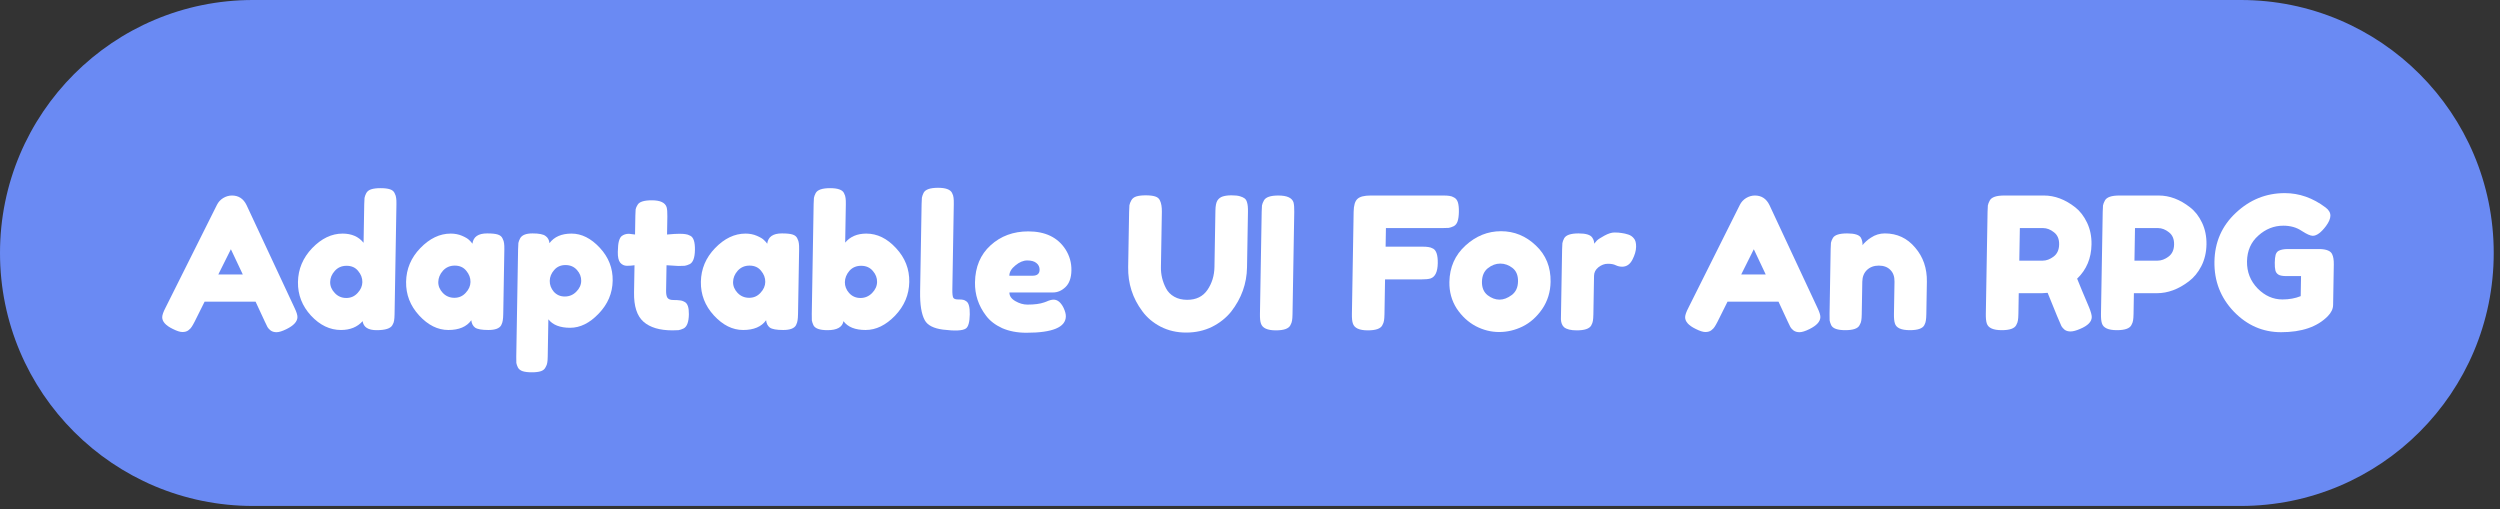 <?xml version="1.0" encoding="utf-8"?>
<svg xmlns="http://www.w3.org/2000/svg" fill="none" height="100%" overflow="visible" preserveAspectRatio="none" style="display: block;" viewBox="0 0 265 54" width="100%">
<rect x="0" y="0" width="265" height="54" fill="#333333" stroke="none"/>
<g id="Vector">
<path d="M0 26.816C0 12.006 12.006 0 26.816 0H237.52C252.329 0 264.335 12.006 264.335 26.816C264.335 41.625 252.329 53.631 237.52 53.631H26.816C12.006 53.631 0 41.625 0 26.816Z" fill="#6A8AF3"/>
<path d="M26.133 21.739L31.214 32.62C31.428 33.062 31.533 33.393 31.529 33.614C31.521 34.082 31.137 34.505 30.376 34.882C29.93 35.102 29.578 35.213 29.318 35.213C29.07 35.213 28.863 35.154 28.697 35.038C28.542 34.92 28.427 34.797 28.352 34.667C28.289 34.537 28.195 34.342 28.069 34.082L27.091 31.976H21.688L20.639 34.082C20.504 34.342 20.397 34.531 20.317 34.648C20.25 34.764 20.131 34.888 19.96 35.018C19.802 35.135 19.593 35.194 19.332 35.194C19.085 35.194 18.743 35.083 18.305 34.862C17.557 34.498 17.187 34.082 17.195 33.614C17.198 33.393 17.314 33.062 17.543 32.62L22.994 21.719C23.142 21.42 23.36 21.18 23.649 20.998C23.951 20.816 24.265 20.725 24.59 20.725C25.292 20.725 25.806 21.063 26.133 21.739ZM24.474 26.419L23.142 29.09H25.735L24.474 26.419Z" fill="white"/>
<path d="M38.824 20.471C38.931 20.276 39.109 20.14 39.357 20.062C39.606 19.984 39.931 19.945 40.334 19.945C40.751 19.945 41.081 19.984 41.327 20.062C41.573 20.14 41.739 20.276 41.827 20.471C41.928 20.666 41.983 20.842 41.994 20.998C42.017 21.141 42.027 21.362 42.022 21.661L41.824 33.302C41.819 33.601 41.802 33.828 41.773 33.984C41.758 34.127 41.697 34.29 41.59 34.472C41.389 34.823 40.833 34.998 39.923 34.998C39.026 34.998 38.531 34.68 38.438 34.043C37.881 34.667 37.115 34.979 36.14 34.979C34.97 34.979 33.912 34.472 32.967 33.458C32.023 32.431 31.562 31.242 31.584 29.89C31.608 28.525 32.109 27.329 33.089 26.302C34.081 25.275 35.156 24.761 36.313 24.761C37.275 24.761 38.017 25.086 38.539 25.736L38.609 21.641C38.614 21.342 38.624 21.121 38.64 20.978C38.668 20.822 38.73 20.653 38.824 20.471ZM35.485 31.06C35.817 31.411 36.223 31.586 36.705 31.586C37.186 31.586 37.585 31.411 37.903 31.06C38.234 30.709 38.403 30.325 38.41 29.909C38.417 29.48 38.268 29.084 37.962 28.72C37.669 28.356 37.263 28.174 36.743 28.174C36.223 28.174 35.804 28.356 35.485 28.72C35.167 29.071 35.005 29.461 34.998 29.89C34.99 30.319 35.153 30.709 35.485 31.06Z" fill="white"/>
<path d="M50.077 25.834C50.167 25.106 50.687 24.742 51.636 24.742C52.143 24.742 52.519 24.781 52.765 24.859C53.011 24.937 53.178 25.073 53.265 25.268C53.366 25.463 53.422 25.639 53.432 25.795C53.455 25.938 53.465 26.159 53.46 26.458L53.344 33.283C53.339 33.582 53.322 33.809 53.293 33.965C53.278 34.108 53.223 34.277 53.129 34.472C52.941 34.81 52.489 34.979 51.774 34.979C51.072 34.979 50.599 34.895 50.355 34.725C50.124 34.544 49.992 34.283 49.959 33.946C49.466 34.635 48.654 34.979 47.523 34.979C46.405 34.979 45.373 34.465 44.428 33.439C43.484 32.412 43.023 31.222 43.046 29.87C43.069 28.505 43.57 27.316 44.55 26.302C45.542 25.275 46.617 24.761 47.774 24.761C48.216 24.761 48.618 24.839 48.979 24.995C49.341 25.151 49.592 25.301 49.732 25.444C49.873 25.574 49.988 25.704 50.077 25.834ZM46.458 29.89C46.451 30.319 46.614 30.709 46.946 31.06C47.278 31.398 47.685 31.567 48.166 31.567C48.647 31.567 49.046 31.391 49.364 31.04C49.695 30.689 49.864 30.306 49.871 29.89C49.879 29.461 49.729 29.064 49.423 28.7C49.131 28.336 48.724 28.154 48.204 28.154C47.697 28.154 47.278 28.336 46.947 28.7C46.628 29.064 46.466 29.461 46.458 29.89Z" fill="white"/>
<path d="M54.724 37.806L54.917 26.419C54.922 26.12 54.932 25.899 54.948 25.756C54.976 25.613 55.038 25.45 55.132 25.268C55.32 24.917 55.758 24.742 56.447 24.742C57.136 24.742 57.596 24.833 57.827 25.015C58.072 25.184 58.21 25.437 58.243 25.775C58.749 25.099 59.528 24.761 60.582 24.761C61.648 24.761 62.647 25.262 63.579 26.263C64.511 27.264 64.966 28.427 64.944 29.753C64.921 31.079 64.427 32.243 63.461 33.244C62.508 34.245 61.498 34.745 60.432 34.745C59.366 34.745 58.597 34.446 58.126 33.848L58.059 37.787C58.054 38.086 58.038 38.307 58.009 38.45C57.994 38.593 57.932 38.755 57.825 38.938C57.731 39.133 57.566 39.269 57.331 39.347C57.095 39.425 56.776 39.464 56.373 39.464C55.97 39.464 55.646 39.425 55.4 39.347C55.167 39.269 55.001 39.139 54.9 38.957C54.812 38.775 54.756 38.612 54.732 38.469C54.722 38.327 54.719 38.105 54.724 37.806ZM58.741 28.622C58.436 28.973 58.28 29.357 58.273 29.773C58.266 30.189 58.409 30.572 58.702 30.923C59.009 31.261 59.396 31.43 59.864 31.43C60.345 31.43 60.751 31.261 61.082 30.923C61.425 30.585 61.601 30.202 61.608 29.773C61.615 29.344 61.466 28.96 61.16 28.622C60.854 28.271 60.447 28.096 59.94 28.096C59.446 28.096 59.046 28.271 58.741 28.622Z" fill="white"/>
<path d="M71.918 28.193L70.652 28.115L70.606 30.806C70.6 31.157 70.648 31.411 70.749 31.567C70.864 31.723 71.07 31.801 71.369 31.801C71.681 31.801 71.915 31.814 72.071 31.84C72.24 31.853 72.414 31.911 72.594 32.015C72.891 32.184 73.033 32.62 73.021 33.322C73.007 34.141 72.816 34.641 72.449 34.823C72.253 34.914 72.076 34.972 71.92 34.998C71.776 35.011 71.562 35.018 71.276 35.018C69.924 35.018 68.902 34.712 68.21 34.102C67.518 33.491 67.185 32.457 67.209 31.001L67.258 28.115C67.011 28.154 66.744 28.174 66.458 28.174C66.172 28.174 65.933 28.063 65.742 27.842C65.563 27.621 65.479 27.244 65.488 26.711C65.497 26.178 65.536 25.795 65.605 25.561C65.674 25.314 65.768 25.138 65.887 25.034C66.098 24.865 66.359 24.781 66.671 24.781L67.314 24.859L67.348 22.85C67.353 22.551 67.363 22.33 67.378 22.187C67.407 22.044 67.474 21.888 67.581 21.719C67.756 21.394 68.259 21.232 69.091 21.232C69.975 21.232 70.498 21.472 70.659 21.953C70.72 22.161 70.747 22.493 70.739 22.948L70.707 24.859C71.28 24.807 71.71 24.781 71.996 24.781C72.294 24.781 72.515 24.794 72.658 24.82C72.814 24.833 72.988 24.891 73.181 24.995C73.517 25.164 73.677 25.665 73.663 26.497C73.649 27.316 73.465 27.816 73.111 27.998C72.915 28.089 72.738 28.148 72.582 28.174C72.438 28.187 72.217 28.193 71.918 28.193Z" fill="white"/>
<path d="M81.324 25.834C81.414 25.106 81.934 24.742 82.883 24.742C83.39 24.742 83.766 24.781 84.012 24.859C84.258 24.937 84.424 25.073 84.512 25.268C84.613 25.463 84.668 25.639 84.679 25.795C84.702 25.938 84.712 26.159 84.707 26.458L84.591 33.283C84.586 33.582 84.569 33.809 84.54 33.965C84.525 34.108 84.47 34.277 84.376 34.472C84.188 34.81 83.737 34.979 83.021 34.979C82.319 34.979 81.846 34.895 81.602 34.725C81.371 34.544 81.239 34.283 81.206 33.946C80.713 34.635 79.901 34.979 78.77 34.979C77.652 34.979 76.62 34.465 75.675 33.439C74.731 32.412 74.27 31.222 74.293 29.87C74.316 28.505 74.817 27.316 75.796 26.302C76.789 25.275 77.864 24.761 79.021 24.761C79.463 24.761 79.865 24.839 80.226 24.995C80.588 25.151 80.839 25.301 80.979 25.444C81.12 25.574 81.235 25.704 81.324 25.834ZM77.705 29.89C77.698 30.319 77.861 30.709 78.193 31.06C78.525 31.398 78.932 31.567 79.413 31.567C79.894 31.567 80.293 31.391 80.611 31.04C80.942 30.689 81.111 30.306 81.118 29.89C81.126 29.461 80.976 29.064 80.671 28.7C80.378 28.336 79.971 28.154 79.451 28.154C78.944 28.154 78.525 28.336 78.194 28.7C77.875 29.064 77.713 29.461 77.705 29.89Z" fill="white"/>
<path d="M91.829 24.761C92.986 24.761 94.037 25.275 94.981 26.302C95.939 27.329 96.406 28.525 96.383 29.89C96.36 31.242 95.859 32.431 94.879 33.458C93.9 34.472 92.858 34.979 91.753 34.979C90.648 34.979 89.866 34.667 89.409 34.043C89.294 34.68 88.73 34.998 87.715 34.998C86.896 34.998 86.399 34.823 86.223 34.472C86.135 34.277 86.079 34.108 86.056 33.965C86.045 33.809 86.043 33.582 86.048 33.283L86.245 21.641C86.25 21.342 86.26 21.121 86.276 20.978C86.305 20.822 86.366 20.653 86.46 20.471C86.648 20.12 87.158 19.945 87.99 19.945C88.809 19.945 89.3 20.12 89.463 20.471C89.564 20.666 89.62 20.842 89.63 20.998C89.654 21.141 89.663 21.362 89.658 21.661L89.589 25.717C90.12 25.08 90.866 24.761 91.829 24.761ZM90.005 31.06C90.325 31.411 90.725 31.586 91.206 31.586C91.687 31.586 92.099 31.411 92.443 31.06C92.787 30.709 92.963 30.319 92.97 29.89C92.978 29.461 92.828 29.071 92.522 28.72C92.216 28.356 91.803 28.174 91.283 28.174C90.763 28.174 90.344 28.356 90.026 28.72C89.721 29.084 89.564 29.48 89.557 29.909C89.55 30.325 89.699 30.709 90.005 31.06Z" fill="white"/>
<path d="M97.69 21.622C97.695 21.323 97.705 21.102 97.72 20.959C97.749 20.803 97.811 20.627 97.905 20.432C98.093 20.081 98.603 19.906 99.435 19.906C100.228 19.906 100.719 20.081 100.908 20.432C101.009 20.627 101.065 20.803 101.075 20.959C101.098 21.115 101.107 21.342 101.102 21.641L100.949 30.67C100.941 31.138 100.975 31.437 101.051 31.567C101.127 31.684 101.295 31.742 101.555 31.742C101.828 31.742 102.01 31.755 102.1 31.781C102.191 31.794 102.301 31.846 102.429 31.937C102.687 32.106 102.809 32.568 102.796 33.322C102.782 34.141 102.644 34.641 102.38 34.823C102.038 35.057 101.232 35.096 99.96 34.94C98.961 34.81 98.317 34.478 98.027 33.946C97.674 33.309 97.509 32.295 97.532 30.904L97.69 21.622Z" fill="white"/>
<path d="M113.57 28.661C113.557 29.454 113.345 30.046 112.935 30.436C112.539 30.813 112.1 31.001 111.619 31.001H106.997C106.991 31.365 107.2 31.671 107.625 31.918C108.05 32.165 108.477 32.288 108.906 32.288C109.66 32.288 110.253 32.21 110.685 32.054L110.9 31.976C111.215 31.833 111.476 31.762 111.684 31.762C112.1 31.762 112.453 32.054 112.742 32.639C112.905 32.99 112.984 33.289 112.98 33.536C112.961 34.693 111.566 35.272 108.797 35.272C107.835 35.272 106.979 35.109 106.231 34.784C105.495 34.446 104.924 34.004 104.517 33.458C103.716 32.405 103.327 31.229 103.349 29.929C103.376 28.291 103.925 26.984 104.995 26.009C106.078 25.021 107.412 24.527 108.998 24.527C110.806 24.527 112.121 25.164 112.945 26.438C113.375 27.114 113.584 27.855 113.57 28.661ZM109.445 29.227C109.939 29.227 110.19 29.019 110.197 28.603C110.202 28.304 110.089 28.063 109.858 27.881C109.64 27.699 109.317 27.608 108.888 27.608C108.472 27.608 108.053 27.784 107.631 28.135C107.209 28.473 106.995 28.837 106.988 29.227H109.445Z" fill="white"/>
<path d="M129.048 21.251C129.181 21.043 129.372 20.9 129.62 20.822C129.869 20.744 130.175 20.705 130.539 20.705C130.916 20.705 131.215 20.738 131.435 20.803C131.654 20.868 131.822 20.946 131.938 21.037C132.053 21.128 132.135 21.264 132.184 21.446C132.259 21.667 132.292 22.005 132.284 22.46L132.184 28.349C132.155 30.065 131.596 31.625 130.506 33.029C129.974 33.692 129.296 34.231 128.469 34.648C127.643 35.05 126.73 35.252 125.729 35.252C124.741 35.252 123.841 35.044 123.028 34.628C122.229 34.212 121.582 33.666 121.086 32.99C120.057 31.612 119.557 30.052 119.586 28.31L119.686 22.441C119.691 22.129 119.701 21.901 119.717 21.758C119.745 21.602 119.813 21.427 119.921 21.232C120.028 21.037 120.206 20.9 120.454 20.822C120.703 20.744 121.035 20.705 121.451 20.705C121.867 20.705 122.198 20.744 122.443 20.822C122.689 20.9 122.856 21.037 122.944 21.232C123.095 21.531 123.166 21.94 123.157 22.46L123.058 28.31C123.044 29.103 123.226 29.857 123.604 30.572C123.793 30.936 124.081 31.229 124.467 31.45C124.853 31.671 125.313 31.781 125.846 31.781C126.795 31.781 127.51 31.43 127.99 30.728C128.47 30.026 128.718 29.214 128.733 28.291L128.834 22.324C128.843 21.817 128.914 21.459 129.048 21.251Z" fill="white"/>
<path d="M133.739 22.441C133.744 22.142 133.754 21.921 133.77 21.778C133.798 21.622 133.866 21.446 133.974 21.251C134.162 20.9 134.672 20.725 135.504 20.725C136.414 20.725 136.949 20.965 137.11 21.446C137.172 21.667 137.198 22.005 137.191 22.46L137.007 33.302C137.002 33.614 136.985 33.842 136.956 33.984C136.941 34.127 136.879 34.297 136.772 34.492C136.584 34.843 136.074 35.018 135.242 35.018C134.332 35.018 133.803 34.771 133.655 34.277C133.581 34.069 133.547 33.738 133.555 33.283L133.739 22.441Z" fill="white"/>
<path d="M152.974 20.725C153.273 20.725 153.494 20.738 153.636 20.764C153.792 20.777 153.96 20.835 154.14 20.939C154.334 21.043 154.467 21.219 154.541 21.466C154.615 21.713 154.648 22.044 154.641 22.46C154.634 22.876 154.589 23.208 154.507 23.455C154.425 23.702 154.285 23.877 154.089 23.981C153.892 24.072 153.716 24.131 153.559 24.157C153.416 24.17 153.188 24.176 152.876 24.176H146.908L146.875 26.146H150.717C151.029 26.146 151.256 26.159 151.399 26.185C151.555 26.198 151.729 26.256 151.923 26.36C152.257 26.555 152.418 27.069 152.403 27.901C152.388 28.811 152.132 29.35 151.635 29.519C151.426 29.584 151.094 29.617 150.639 29.617H146.816L146.754 33.302C146.748 33.614 146.731 33.842 146.703 33.984C146.688 34.127 146.626 34.297 146.519 34.492C146.331 34.843 145.821 35.018 144.989 35.018C144.079 35.018 143.55 34.771 143.402 34.277C143.328 34.069 143.294 33.738 143.302 33.283L143.486 22.441C143.497 21.778 143.628 21.329 143.879 21.095C144.13 20.848 144.601 20.725 145.29 20.725H152.974Z" fill="white"/>
<path d="M153.635 29.89C153.661 28.33 154.229 27.043 155.339 26.029C156.448 25.015 157.705 24.508 159.109 24.508C160.513 24.508 161.746 25.015 162.808 26.029C163.87 27.03 164.388 28.31 164.362 29.87C164.344 30.949 164.048 31.911 163.474 32.756C162.901 33.588 162.208 34.206 161.395 34.608C160.595 34.998 159.766 35.194 158.908 35.194C158.05 35.194 157.222 34.986 156.423 34.569C155.624 34.141 154.952 33.517 154.406 32.698C153.875 31.866 153.617 30.93 153.635 29.89ZM157.687 31.294C158.098 31.606 158.518 31.762 158.947 31.762C159.376 31.762 159.808 31.599 160.242 31.274C160.677 30.949 160.9 30.468 160.91 29.831C160.921 29.194 160.728 28.72 160.33 28.408C159.932 28.096 159.499 27.94 159.031 27.94C158.563 27.94 158.125 28.102 157.716 28.427C157.308 28.752 157.098 29.233 157.087 29.87C157.077 30.494 157.277 30.969 157.687 31.294Z" fill="white"/>
<path d="M172.591 24.859C172.837 24.937 173.036 25.073 173.189 25.268C173.355 25.45 173.434 25.749 173.427 26.165C173.42 26.581 173.289 27.036 173.034 27.53C172.778 28.024 172.416 28.271 171.948 28.271C171.714 28.271 171.488 28.219 171.268 28.115C171.062 28.011 170.783 27.959 170.432 27.959C170.081 27.959 169.748 28.083 169.432 28.33C169.128 28.577 168.974 28.876 168.968 29.227L168.898 33.322C168.893 33.621 168.876 33.848 168.848 34.004C168.832 34.147 168.771 34.316 168.664 34.511C168.463 34.849 167.953 35.018 167.134 35.018C166.51 35.018 166.063 34.907 165.794 34.687C165.589 34.505 165.476 34.225 165.457 33.848C165.459 33.718 165.462 33.53 165.466 33.283L165.583 26.438C165.588 26.139 165.598 25.918 165.613 25.775C165.642 25.619 165.703 25.45 165.797 25.268C165.985 24.917 166.495 24.742 167.328 24.742C168.108 24.742 168.593 24.891 168.783 25.19C168.922 25.398 168.99 25.613 168.986 25.834C169.053 25.743 169.146 25.632 169.265 25.502C169.397 25.372 169.667 25.197 170.073 24.976C170.48 24.755 170.833 24.644 171.132 24.644C171.444 24.644 171.704 24.664 171.911 24.703C172.119 24.729 172.346 24.781 172.591 24.859Z" fill="white"/>
<path d="M187.563 21.739L192.644 32.62C192.858 33.062 192.963 33.393 192.959 33.614C192.951 34.082 192.567 34.505 191.806 34.882C191.36 35.102 191.008 35.213 190.748 35.213C190.5 35.213 190.293 35.154 190.126 35.038C189.972 34.92 189.857 34.797 189.782 34.667C189.719 34.537 189.625 34.342 189.499 34.082L188.521 31.976H183.118L182.068 34.082C181.934 34.342 181.827 34.531 181.747 34.648C181.68 34.764 181.561 34.888 181.39 35.018C181.232 35.135 181.022 35.194 180.762 35.194C180.515 35.194 180.173 35.083 179.734 34.862C178.986 34.498 178.616 34.082 178.624 33.614C178.628 33.393 178.744 33.062 178.973 32.62L184.423 21.719C184.572 21.42 184.79 21.18 185.079 20.998C185.381 20.816 185.695 20.725 186.02 20.725C186.722 20.725 187.236 21.063 187.563 21.739ZM185.904 26.419L184.571 29.09H187.165L185.904 26.419Z" fill="white"/>
<path d="M199.792 24.742C201.092 24.742 202.163 25.242 203.004 26.243C203.858 27.231 204.273 28.44 204.249 29.87L204.191 33.302C204.186 33.601 204.169 33.828 204.14 33.984C204.125 34.127 204.07 34.29 203.976 34.472C203.788 34.823 203.278 34.998 202.446 34.998C201.523 34.998 200.994 34.758 200.859 34.277C200.785 34.056 200.751 33.725 200.759 33.283L200.817 29.851C200.826 29.318 200.677 28.902 200.37 28.603C200.076 28.304 199.669 28.154 199.149 28.154C198.642 28.154 198.223 28.31 197.893 28.622C197.576 28.934 197.413 29.344 197.404 29.851L197.345 33.302C197.34 33.601 197.324 33.828 197.295 33.984C197.279 34.127 197.218 34.29 197.111 34.472C196.936 34.823 196.433 34.998 195.6 34.998C194.781 34.998 194.284 34.823 194.108 34.472C194.02 34.277 193.964 34.108 193.941 33.965C193.93 33.809 193.928 33.582 193.933 33.283L194.05 26.38C194.055 26.094 194.065 25.879 194.08 25.736C194.109 25.58 194.177 25.411 194.284 25.229C194.471 24.904 194.975 24.742 195.794 24.742C196.587 24.742 197.072 24.891 197.249 25.19C197.375 25.411 197.436 25.678 197.43 25.99C197.484 25.899 197.603 25.769 197.788 25.6C197.973 25.431 198.151 25.294 198.322 25.19C198.769 24.891 199.259 24.742 199.792 24.742Z" fill="white"/>
<path d="M221.451 32.6C221.638 33.068 221.729 33.406 221.726 33.614C221.718 34.108 221.307 34.524 220.496 34.862C220.076 35.044 219.737 35.135 219.477 35.135C219.23 35.135 219.023 35.077 218.856 34.959C218.702 34.83 218.587 34.7 218.511 34.569C218.385 34.322 217.898 33.146 217.05 31.04L216.445 31.079H213.987L213.95 33.283C213.945 33.582 213.928 33.809 213.899 33.965C213.884 34.108 213.823 34.277 213.715 34.472C213.527 34.823 213.017 34.998 212.185 34.998C211.275 34.998 210.746 34.758 210.598 34.277C210.524 34.056 210.491 33.718 210.498 33.263L210.682 22.441C210.687 22.142 210.697 21.921 210.713 21.778C210.741 21.622 210.809 21.446 210.917 21.251C211.104 20.9 211.615 20.725 212.447 20.725H216.659C217.803 20.725 218.908 21.141 219.973 21.973C220.486 22.376 220.906 22.922 221.232 23.611C221.559 24.3 221.715 25.067 221.7 25.912C221.676 27.381 221.168 28.59 220.176 29.539C220.451 30.228 220.875 31.248 221.451 32.6ZM214.046 27.628H216.542C216.919 27.628 217.299 27.485 217.681 27.199C218.063 26.913 218.258 26.484 218.268 25.912C218.278 25.34 218.096 24.911 217.724 24.625C217.352 24.326 216.965 24.176 216.562 24.176H214.104L214.046 27.628Z" fill="white"/>
<path d="M233.419 23.611C233.745 24.3 233.901 25.067 233.887 25.912C233.873 26.757 233.691 27.524 233.341 28.213C232.991 28.889 232.547 29.428 232.007 29.831C230.913 30.663 229.788 31.079 228.631 31.079H226.193L226.156 33.283C226.151 33.582 226.134 33.809 226.105 33.965C226.09 34.108 226.028 34.277 225.921 34.472C225.733 34.823 225.223 34.998 224.391 34.998C223.481 34.998 222.952 34.758 222.804 34.277C222.73 34.056 222.696 33.718 222.704 33.263L222.888 22.441C222.893 22.142 222.903 21.921 222.918 21.778C222.947 21.622 223.015 21.446 223.122 21.251C223.31 20.9 223.82 20.725 224.653 20.725H228.826C229.97 20.725 231.075 21.141 232.14 21.973C232.666 22.376 233.093 22.922 233.419 23.611ZM228.709 27.628C229.099 27.628 229.485 27.485 229.867 27.199C230.249 26.913 230.445 26.484 230.454 25.912C230.464 25.34 230.283 24.911 229.911 24.625C229.539 24.326 229.151 24.176 228.748 24.176H226.31L226.252 27.628H228.709Z" fill="white"/>
<path d="M242.496 26.399H245.928C246.63 26.425 247.056 26.607 247.206 26.945C247.332 27.192 247.391 27.556 247.383 28.037L247.31 32.327C247.303 32.743 247.114 33.14 246.744 33.517C245.632 34.648 243.984 35.213 241.8 35.213C239.863 35.213 238.191 34.485 236.786 33.029C235.381 31.56 234.696 29.792 234.731 27.725C234.766 25.658 235.523 23.936 237.003 22.558C238.482 21.167 240.21 20.471 242.187 20.471C243.721 20.471 245.162 20.978 246.51 21.992C246.857 22.252 247.027 22.545 247.022 22.87C247.016 23.182 246.861 23.546 246.555 23.962C246.036 24.651 245.568 24.995 245.152 24.995C244.905 24.995 244.512 24.82 243.972 24.469C243.432 24.105 242.785 23.923 242.031 23.923C241.042 23.923 240.159 24.274 239.38 24.976C238.601 25.665 238.202 26.575 238.183 27.706C238.164 28.824 238.538 29.779 239.304 30.572C240.071 31.352 240.949 31.742 241.937 31.742C242.652 31.742 243.298 31.625 243.874 31.391L243.91 29.266H242.369C241.966 29.266 241.681 29.214 241.514 29.11C241.346 29.006 241.238 28.856 241.19 28.661C241.141 28.453 241.12 28.18 241.126 27.842C241.131 27.491 241.162 27.212 241.218 27.004C241.286 26.796 241.399 26.653 241.557 26.575C241.793 26.458 242.106 26.399 242.496 26.399Z" fill="white"/>
</g>
</svg>